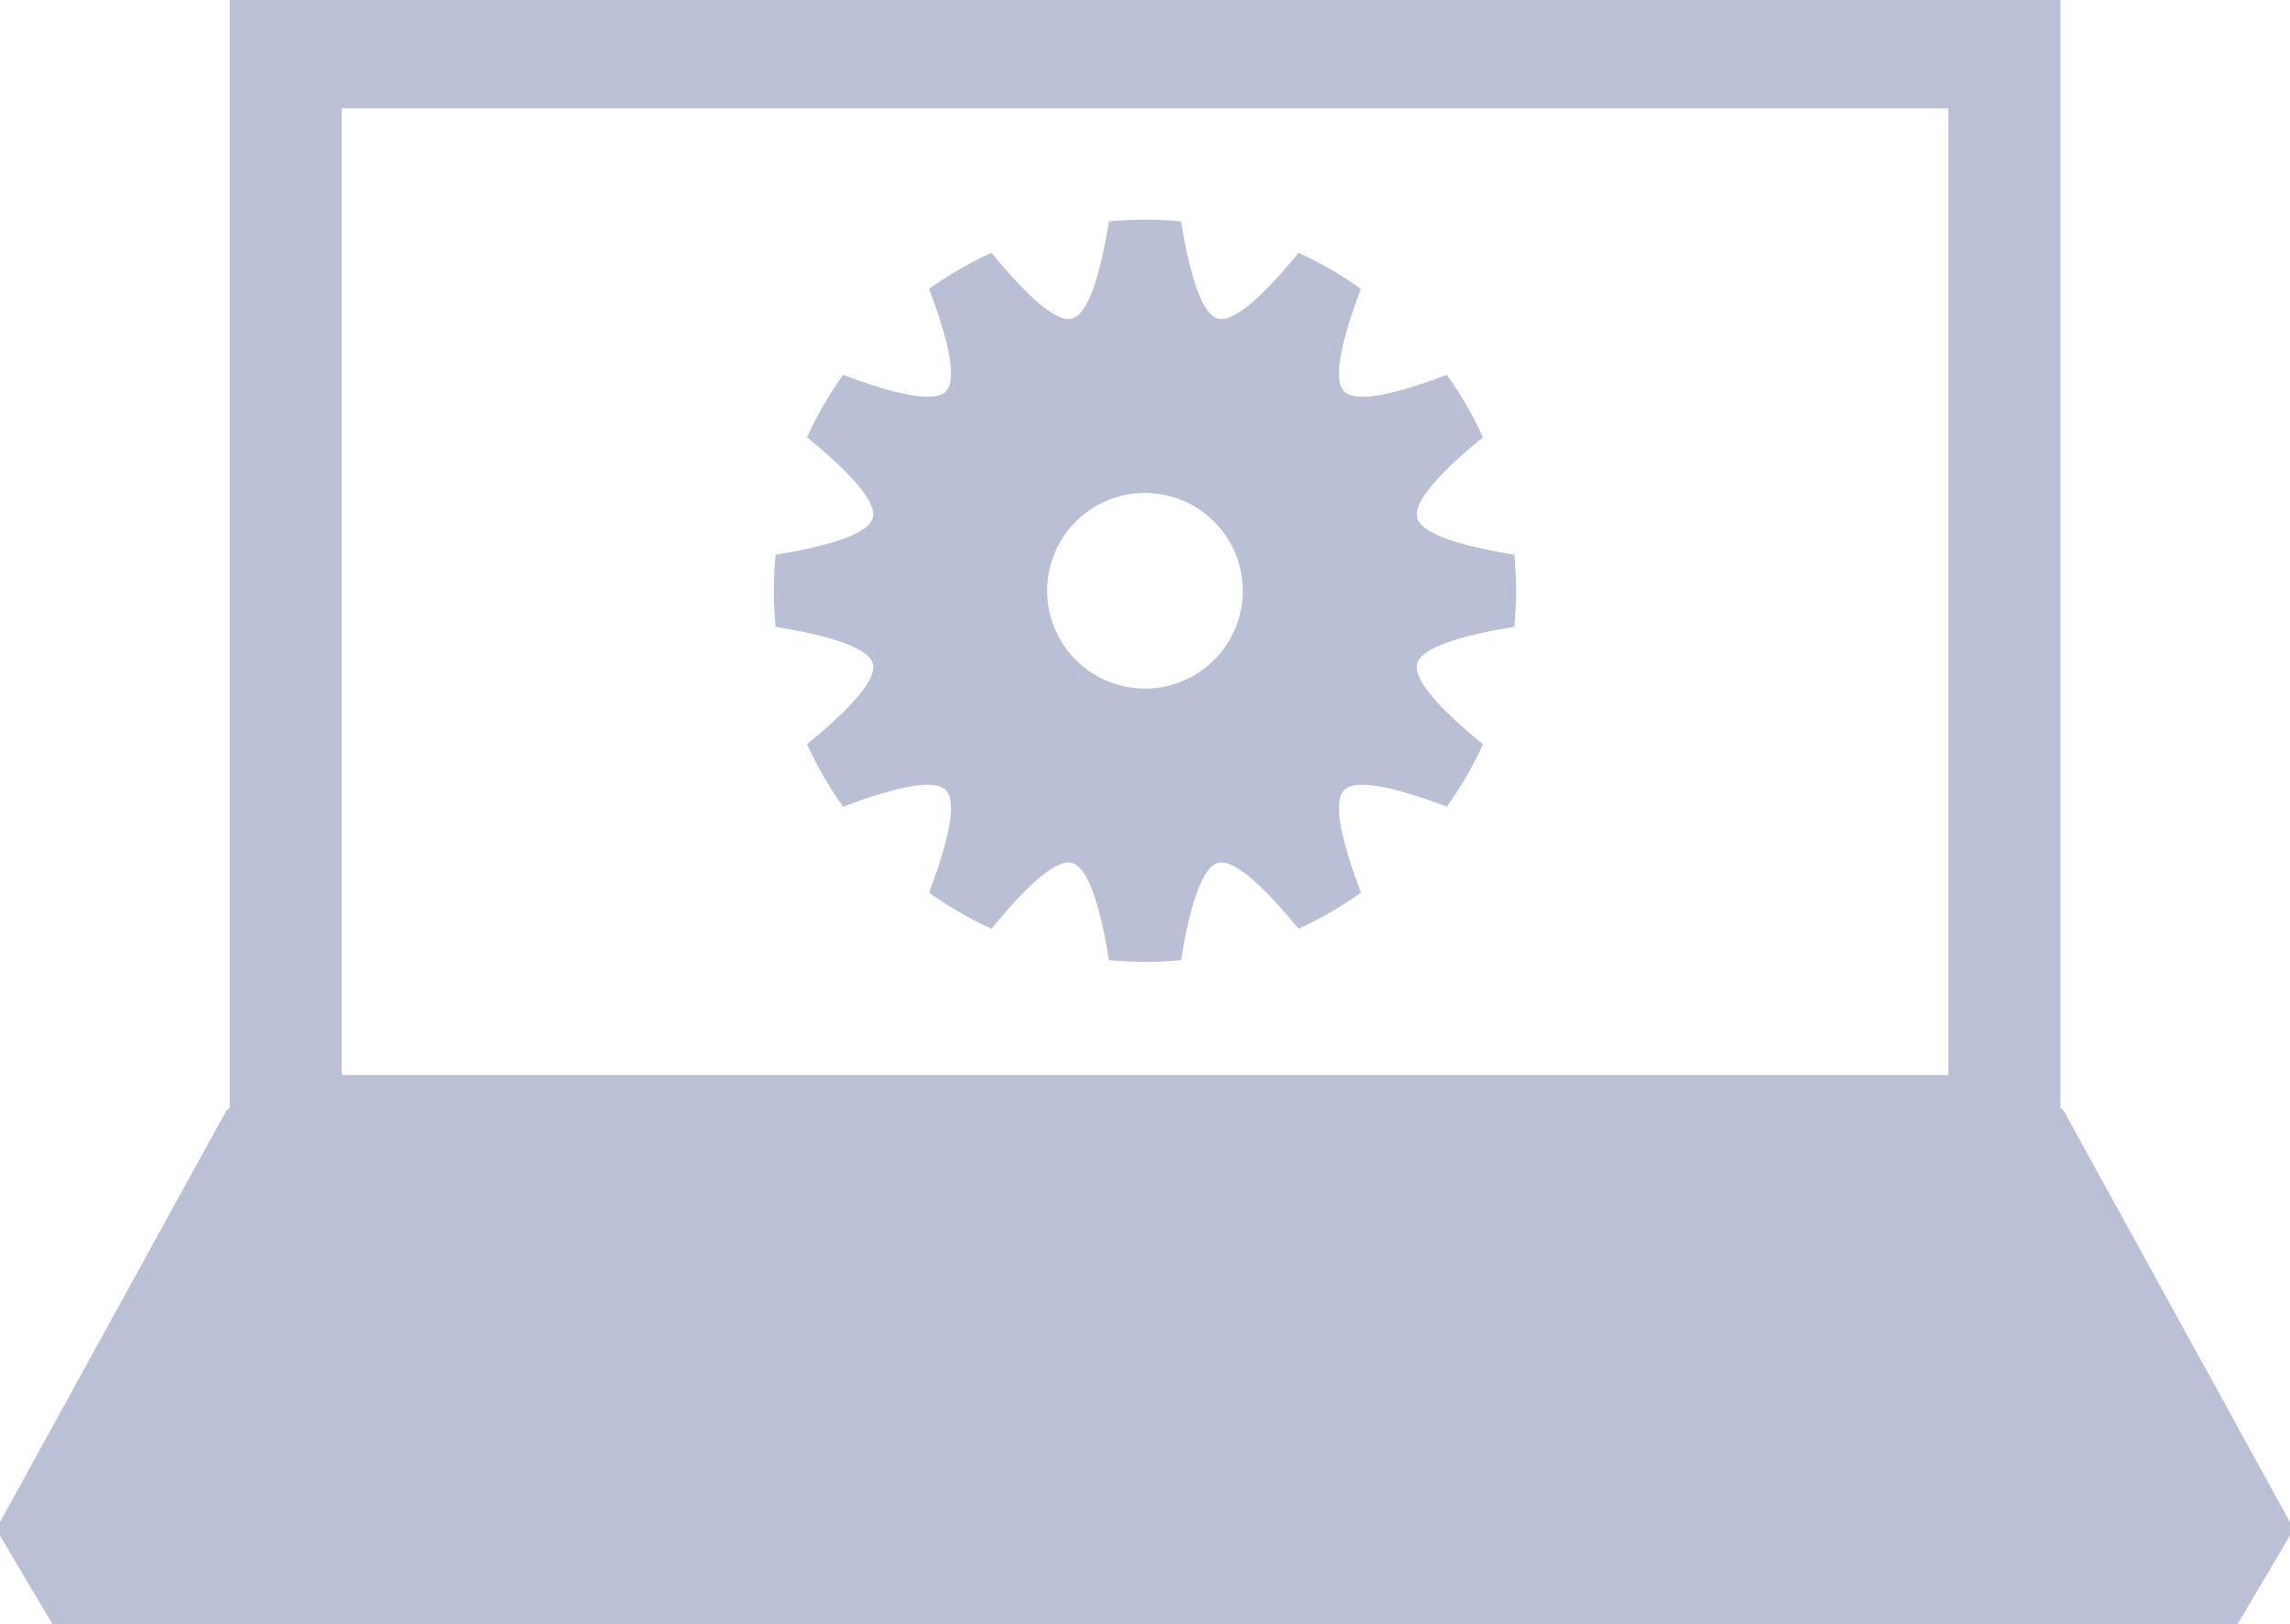 <svg xmlns="http://www.w3.org/2000/svg" xmlns:xlink="http://www.w3.org/1999/xlink" width="102.208" height="72.5" viewBox="0 0 102.208 72.5">
  <defs>
    <clipPath id="clip-path">
      <rect id="長方形_3625" data-name="長方形 3625" width="102.208" height="72.5" fill="none"/>
    </clipPath>
  </defs>
  <g id="グループ_2884" data-name="グループ 2884" transform="translate(-537.396 -1255.5)">
    <g id="グループ_2622" data-name="グループ 2622" transform="translate(537.396 1255.5)" opacity="0.3">
      <g id="グループ_2619" data-name="グループ 2619">
        <g id="グループ_2618" data-name="グループ 2618" clip-path="url(#clip-path)">
          <rect id="長方形_3624" data-name="長方形 3624" width="76.71" height="48.645" transform="translate(12.75 2.339)" fill="none" stroke="#172d74" stroke-linecap="square" stroke-miterlimit="10" stroke-width="5"/>
        </g>
      </g>
      <path id="パス_3830" data-name="パス 3830" d="M99.919,73.21H2.629L12.919,54.5h76.71Z" transform="translate(-0.17 -3.516)" fill="#172d74"/>
      <g id="グループ_2621" data-name="グループ 2621">
        <g id="グループ_2620" data-name="グループ 2620" clip-path="url(#clip-path)">
          <path id="パス_3831" data-name="パス 3831" d="M99.919,73.21H2.629L12.919,54.5h76.71Z" transform="translate(-0.17 -3.516)" fill="none" stroke="#172d74" stroke-linecap="square" stroke-linejoin="bevel" stroke-width="6"/>
        </g>
      </g>
    </g>
    <path id="パス_3835" data-name="パス 3835" d="M337.206,190.5a16.665,16.665,0,0,0,0-3.223c-1.96-.315-4.121-.841-4.336-1.643s1.4-2.34,2.936-3.594a16.452,16.452,0,0,0-1.613-2.79c-1.855.707-3.99,1.333-4.578.745s.038-2.723.745-4.578a16.443,16.443,0,0,0-2.79-1.613c-1.253,1.541-2.79,3.151-3.594,2.936s-1.328-2.376-1.643-4.337a16.662,16.662,0,0,0-3.223,0c-.315,1.96-.841,4.121-1.643,4.337s-2.34-1.4-3.594-2.936a16.45,16.45,0,0,0-2.79,1.613c.707,1.855,1.333,3.99.745,4.578s-2.723-.038-4.578-.745a16.448,16.448,0,0,0-1.613,2.79c1.541,1.253,3.152,2.79,2.936,3.594s-2.376,1.328-4.337,1.643a16.66,16.66,0,0,0,0,3.223c1.96.315,4.121.841,4.337,1.643s-1.4,2.34-2.936,3.594a16.442,16.442,0,0,0,1.613,2.79c1.855-.707,3.99-1.333,4.578-.745s-.038,2.723-.745,4.578a16.449,16.449,0,0,0,2.79,1.613c1.253-1.541,2.79-3.152,3.594-2.936s1.328,2.376,1.643,4.337a16.66,16.66,0,0,0,3.223,0c.315-1.96.841-4.121,1.643-4.337s2.34,1.4,3.594,2.936a16.442,16.442,0,0,0,2.79-1.613c-.707-1.855-1.333-3.99-.745-4.578s2.723.038,4.578.745a16.446,16.446,0,0,0,1.613-2.79c-1.541-1.253-3.152-2.79-2.936-3.594s2.376-1.328,4.336-1.643m-13.4,1.475a4.365,4.365,0,1,1,0-6.173,4.365,4.365,0,0,1,0,6.173" transform="translate(267.779 1092.98)" fill="#172d75" opacity="0.3"/>
  </g>
</svg>
